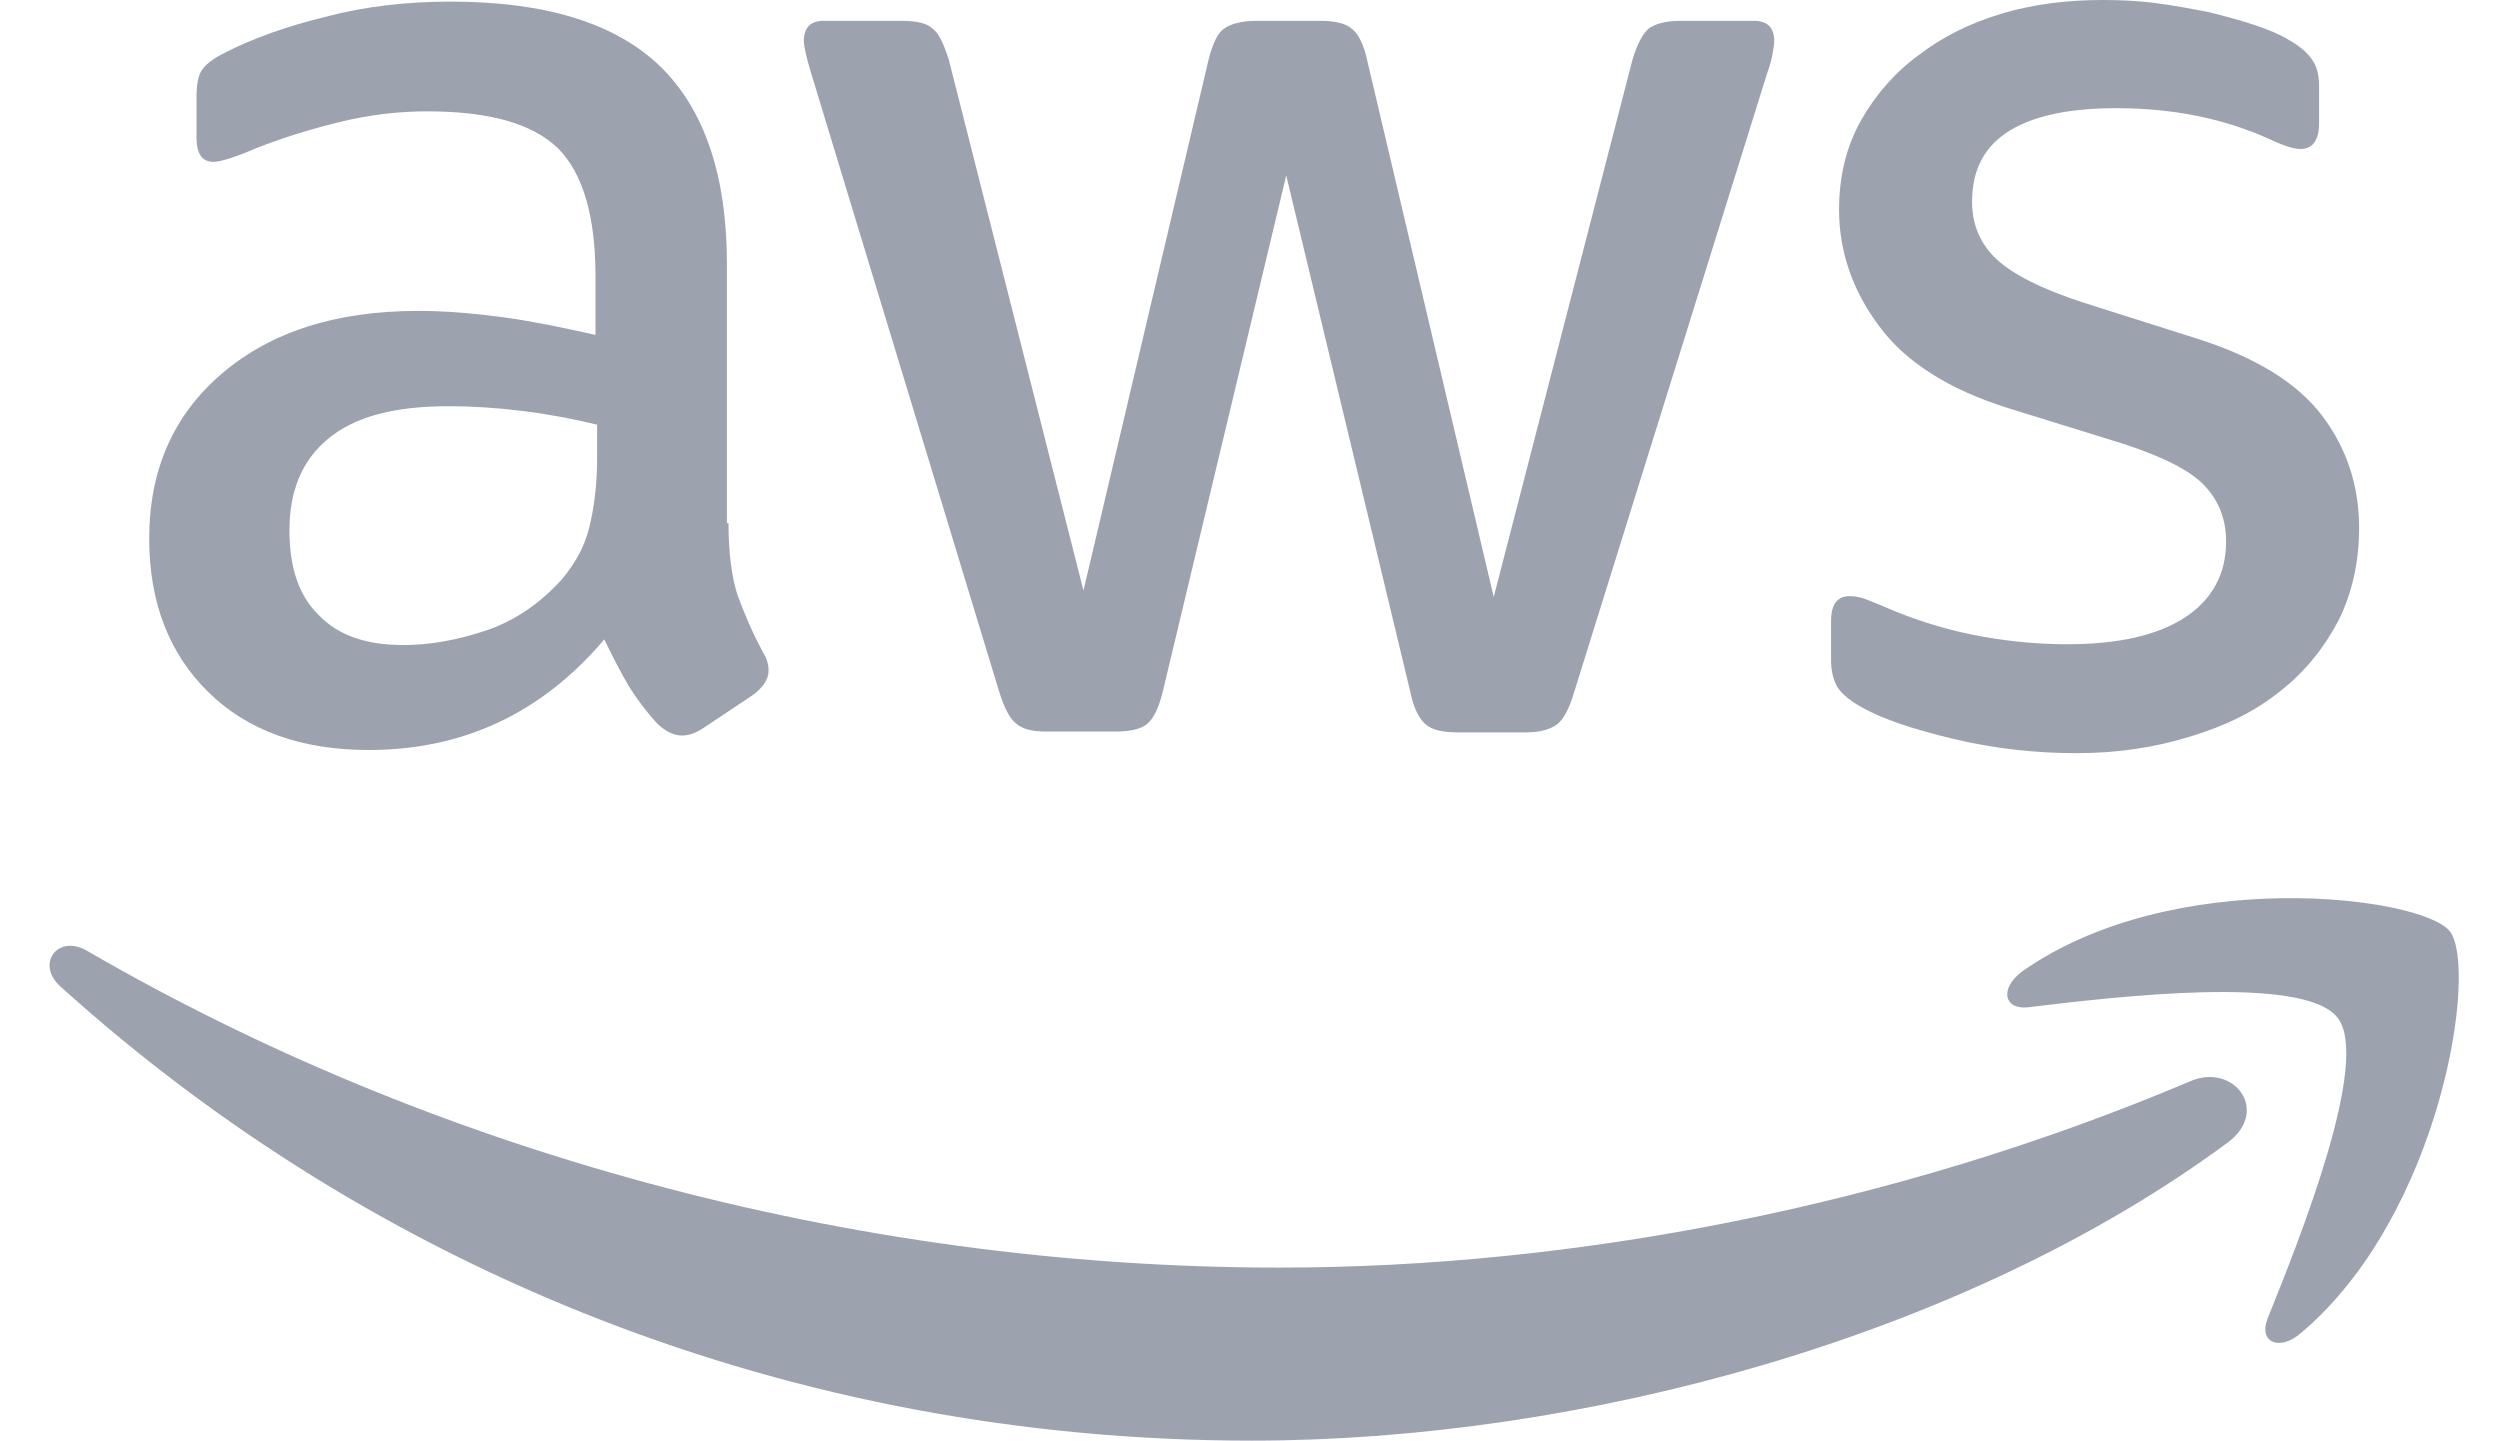 <svg width="59" height="34" viewBox="0 0 59 34" fill="none" xmlns="http://www.w3.org/2000/svg">
<g clip-path="url(#clip0_1857_21287)">
<path d="M17.193 12.348C17.193 13.048 17.269 13.615 17.401 14.031C17.553 14.447 17.742 14.901 18.006 15.393C18.101 15.544 18.139 15.695 18.139 15.828C18.139 16.017 18.025 16.206 17.779 16.395L16.588 17.189C16.418 17.302 16.248 17.359 16.096 17.359C15.908 17.359 15.718 17.265 15.529 17.095C15.264 16.811 15.038 16.508 14.848 16.206C14.659 15.884 14.47 15.525 14.262 15.09C12.787 16.83 10.934 17.7 8.703 17.7C7.114 17.7 5.847 17.246 4.921 16.338C3.994 15.431 3.521 14.22 3.521 12.707C3.521 11.1 4.089 9.795 5.242 8.812C6.396 7.829 7.927 7.337 9.875 7.337C10.518 7.337 11.18 7.394 11.88 7.488C12.579 7.583 13.298 7.734 14.054 7.904V6.524C14.054 5.087 13.752 4.085 13.166 3.498C12.56 2.912 11.539 2.628 10.083 2.628C9.421 2.628 8.741 2.704 8.041 2.874C7.341 3.044 6.661 3.252 5.999 3.517C5.696 3.65 5.469 3.725 5.337 3.763C5.204 3.801 5.11 3.82 5.034 3.82C4.77 3.82 4.637 3.631 4.637 3.234V2.307C4.637 2.004 4.675 1.778 4.77 1.645C4.864 1.513 5.034 1.38 5.299 1.248C5.961 0.908 6.755 0.624 7.682 0.397C8.608 0.151 9.592 0.038 10.632 0.038C12.882 0.038 14.527 0.548 15.586 1.57C16.626 2.591 17.155 4.141 17.155 6.221V12.348H17.193ZM9.516 15.223C10.14 15.223 10.783 15.109 11.464 14.882C12.144 14.655 12.749 14.239 13.26 13.672C13.563 13.313 13.79 12.915 13.903 12.462C14.017 12.008 14.092 11.459 14.092 10.816V10.022C13.544 9.89 12.957 9.776 12.352 9.701C11.747 9.625 11.161 9.587 10.575 9.587C9.308 9.587 8.381 9.833 7.757 10.344C7.133 10.854 6.831 11.573 6.831 12.518C6.831 13.407 7.058 14.069 7.53 14.523C7.984 14.996 8.646 15.223 9.516 15.223ZM24.701 17.265C24.36 17.265 24.133 17.208 23.982 17.076C23.831 16.962 23.698 16.698 23.585 16.338L19.141 1.721C19.028 1.343 18.971 1.097 18.971 0.964C18.971 0.662 19.122 0.492 19.425 0.492H21.278C21.637 0.492 21.883 0.548 22.015 0.681C22.167 0.794 22.28 1.059 22.394 1.418L25.57 13.937L28.52 1.418C28.615 1.04 28.728 0.794 28.88 0.681C29.031 0.567 29.296 0.492 29.636 0.492H31.149C31.508 0.492 31.754 0.548 31.905 0.681C32.056 0.794 32.189 1.059 32.264 1.418L35.252 14.088L38.524 1.418C38.637 1.04 38.77 0.794 38.902 0.681C39.053 0.567 39.299 0.492 39.639 0.492H41.398C41.701 0.492 41.871 0.643 41.871 0.964C41.871 1.059 41.852 1.154 41.833 1.267C41.814 1.38 41.776 1.532 41.701 1.74L37.143 16.357C37.03 16.735 36.897 16.981 36.746 17.095C36.595 17.208 36.349 17.284 36.028 17.284H34.401C34.042 17.284 33.796 17.227 33.645 17.095C33.494 16.962 33.361 16.716 33.286 16.338L30.355 4.141L27.442 16.319C27.348 16.698 27.235 16.943 27.083 17.076C26.932 17.208 26.667 17.265 26.327 17.265H24.701ZM49 17.775C48.017 17.775 47.033 17.662 46.088 17.435C45.142 17.208 44.405 16.962 43.913 16.678C43.611 16.508 43.402 16.319 43.327 16.149C43.251 15.979 43.213 15.79 43.213 15.62V14.655C43.213 14.258 43.365 14.069 43.648 14.069C43.762 14.069 43.875 14.088 43.989 14.126C44.102 14.164 44.272 14.239 44.461 14.315C45.104 14.598 45.804 14.825 46.541 14.977C47.298 15.128 48.035 15.204 48.792 15.204C49.983 15.204 50.91 14.996 51.553 14.579C52.196 14.164 52.536 13.558 52.536 12.783C52.536 12.254 52.366 11.819 52.025 11.459C51.685 11.1 51.042 10.779 50.115 10.476L47.373 9.625C45.993 9.19 44.972 8.547 44.348 7.696C43.724 6.864 43.402 5.938 43.402 4.954C43.402 4.16 43.573 3.461 43.913 2.855C44.253 2.25 44.707 1.721 45.275 1.305C45.842 0.87 46.485 0.548 47.241 0.321C47.998 0.095 48.792 0 49.624 0C50.04 0 50.475 0.019 50.891 0.076C51.326 0.132 51.723 0.208 52.12 0.284C52.498 0.378 52.857 0.473 53.198 0.586C53.538 0.7 53.803 0.813 53.992 0.927C54.257 1.078 54.446 1.229 54.559 1.399C54.673 1.551 54.73 1.759 54.73 2.023V2.912C54.73 3.309 54.578 3.517 54.294 3.517C54.143 3.517 53.897 3.442 53.576 3.29C52.498 2.799 51.288 2.553 49.945 2.553C48.867 2.553 48.017 2.723 47.43 3.082C46.844 3.442 46.541 3.99 46.541 4.765C46.541 5.295 46.731 5.749 47.109 6.108C47.487 6.467 48.187 6.826 49.189 7.148L51.874 7.999C53.236 8.434 54.219 9.039 54.805 9.814C55.391 10.59 55.675 11.478 55.675 12.462C55.675 13.275 55.505 14.012 55.183 14.655C54.843 15.298 54.389 15.865 53.803 16.319C53.217 16.792 52.517 17.132 51.704 17.378C50.853 17.643 49.964 17.775 49 17.775Z" fill="#9CA3AF"/>
<path fill-rule="evenodd" clip-rule="evenodd" d="M52.573 26.965C46.352 31.56 37.313 33.999 29.541 33.999C18.649 33.999 8.834 29.972 1.422 23.278C0.836 22.748 1.365 22.029 2.065 22.445C10.082 27.097 19.972 29.915 30.203 29.915C37.105 29.915 44.688 28.478 51.665 25.528C52.705 25.055 53.594 26.209 52.573 26.965Z" fill="#9CA3AF"/>
<path fill-rule="evenodd" clip-rule="evenodd" d="M55.164 24.015C54.37 22.994 49.907 23.524 47.884 23.77C47.279 23.845 47.184 23.316 47.733 22.919C51.288 20.422 57.131 21.141 57.812 21.973C58.493 22.824 57.623 28.667 54.295 31.466C53.784 31.901 53.292 31.674 53.519 31.107C54.276 29.235 55.959 25.018 55.164 24.015Z" fill="#9CA3AF"/>
</g>
<defs>
<clipPath id="clip0_1857_21287">
<rect width="57.296" height="34" fill="white" transform="translate(0.938)"/>
</clipPath>
</defs>
</svg>
